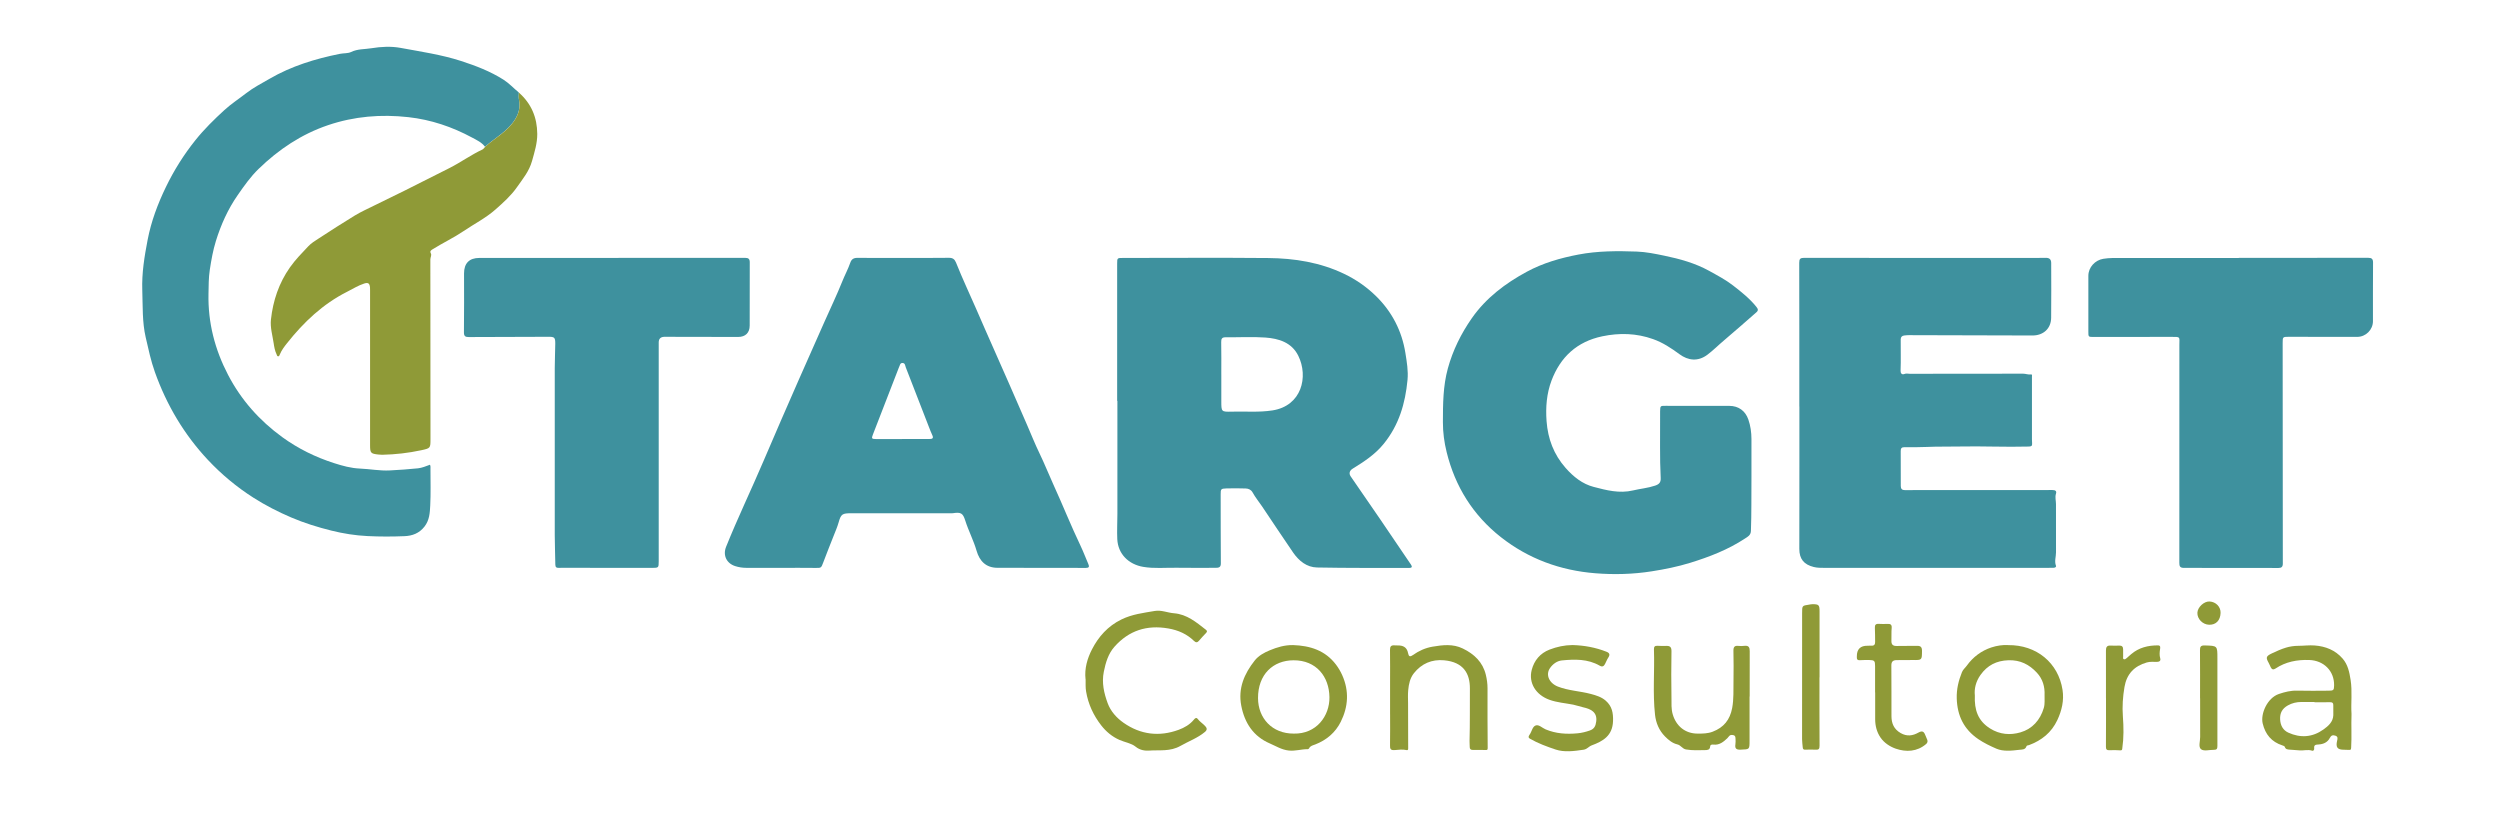 <svg xmlns="http://www.w3.org/2000/svg" id="Layer_1" data-name="Layer 1" viewBox="0 0 1133.86 377.77"><defs><style>      .cls-1 {        fill: #3e919e;      }      .cls-2 {        fill: #8f9a37;      }    </style></defs><path class="cls-1" d="m506.68,181.86c0-20.78,0-41.55,0-62.33,0-2.54.06-2.54,2.68-2.54,21.95,0,43.89-.16,65.84.04,11.88.11,23.52,1.96,34.38,7.15,5.38,2.57,10.23,5.93,14.52,10.13,7.29,7.16,11.73,15.86,13.31,25.8.63,3.97,1.35,8.07.96,12.2-1.01,10.64-3.87,20.45-10.8,28.99-3.95,4.86-8.92,8.08-14.06,11.25-1.41.87-1.84,2.16-.91,3.52,4.43,6.47,8.9,12.9,13.33,19.37,4.04,5.91,8.04,11.85,12.06,17.77.65.96,1.31,1.92,1.96,2.88.68,1,.38,1.5-.8,1.5-13.94-.04-27.89.07-41.82-.21-4.66-.09-8.22-3-10.81-6.74-4.8-6.93-9.4-14.01-14.13-20.99-1.43-2.11-3.05-4.07-4.28-6.31-.66-1.2-1.81-1.75-3.09-1.79-2.93-.09-5.87-.12-8.81-.03-2.48.08-2.59.29-2.58,2.76.02,10.42,0,20.84.08,31.26.02,1.89-1.08,1.98-2.41,1.99-5.94,0-11.88.06-17.82-.03-4.99-.07-10,.44-14.97-.4-6.65-1.12-11.45-5.86-11.77-12.56-.18-3.79.05-7.61.05-11.41,0-17.1,0-34.19,0-51.29-.03,0-.06,0-.1,0Zm47.24-12.07c0,4.05,0,8.11,0,12.16,0,4.77,0,4.88,4.69,4.75,6.16-.18,12.31.4,18.49-.56,13.26-2.05,16.44-15.26,11.72-24.81-2.98-6.02-8.84-7.8-14.92-8.24-5.97-.43-11.99-.06-17.99-.12-1.69-.02-2.07.64-2.04,2.23.1,4.86.04,9.73.04,14.6Z"></path><path class="cls-1" d="m816.07,184.34c0-21.71.02-43.43-.04-65.14,0-1.8.45-2.26,2.29-2.26,34.59.07,69.18.05,103.77.05,1.94,0,3.88,0,5.81-.04,1.61-.03,2.41.71,2.41,2.33,0,8.3.1,16.6-.02,24.89-.07,4.92-3.6,8.01-8.5,7.99-18.69-.08-37.39-.11-56.08-.15-.69,0-1.37.07-2.06.15-1.01.12-1.57.68-1.59,1.72-.06,4.74.14,9.47-.06,14.21-.03.82.28,2.17,1.94,1.47.63-.27,1.48-.03,2.23-.03,17.13,0,34.26,0,51.4-.05,1.19,0,2.28.51,3.5.34.76-.1.51.67.51,1.13,0,8.8,0,17.6,0,26.39,0,1.25-.03,2.5.07,3.74.09,1.17-.35,1.41-1.49,1.45-10.55.3-21.1-.25-31.66-.02-4.87.11-9.74-.03-14.61.2-3.33.16-6.71.12-10.06.1-1.31,0-1.78.47-1.77,1.71.03,5.3.02,10.61.03,15.91,0,1.29.56,1.89,1.95,1.87,4.19-.06,8.38-.02,12.57-.02,18.07,0,36.14.01,54.21-.03,1.31,0,2.06.4,1.66,1.65-.52,1.63,0,3.16,0,4.74.01,7.3,0,14.6.01,21.9,0,2.01-.79,4-.02,6.04.23.61-.47.93-1.09.94-1.06.02-2.12.03-3.19.03-33.58,0-67.15,0-100.73,0-1.62,0-3.23.01-4.84-.39-4.47-1.1-6.56-3.65-6.55-8.24,0-12.48.02-24.96.03-37.44,0-9.05,0-18.09,0-27.14h-.03Z"></path><path class="cls-1" d="m794.36,216.68c-.07,8.04.06,16.09-.24,24.13-.07,1.95-1.46,2.63-2.72,3.45-7.65,5.04-16.1,8.3-24.79,10.99-5.72,1.77-11.54,2.94-17.47,3.87-8.52,1.34-17.07,1.56-25.57.88-15.83-1.26-30.31-6.52-42.86-16.39-12.65-9.95-20.74-22.95-24.58-38.51-1.1-4.45-1.73-9.01-1.71-13.68.02-8.18.05-16.31,2.24-24.3,2.27-8.28,6.02-15.84,10.9-22.83,6.43-9.19,15.21-15.8,24.95-21.06,7.28-3.93,15.19-6.22,23.34-7.77,8.78-1.68,17.62-1.68,26.47-1.36,4.2.15,8.4,1.01,12.54,1.87,7.04,1.46,13.97,3.37,20.31,6.87,3.7,2.05,7.5,4.05,10.82,6.62,3.79,2.93,7.59,5.94,10.63,9.74.77.97.95,1.61-.06,2.48-4.91,4.24-9.73,8.59-14.7,12.75-2.53,2.12-4.84,4.48-7.51,6.48-4.29,3.21-8.78,2.58-12.61-.25-3.73-2.76-7.6-5.3-11.98-6.86-7.54-2.69-15.24-2.91-23.07-1.27-11.47,2.41-18.98,9.4-23.01,20.08-2.21,5.87-2.71,12.14-2.24,18.43.6,7.97,3.24,15.06,8.63,21.18,3.56,4.03,7.65,7.29,12.74,8.61,5.78,1.51,11.65,3.08,17.87,1.59,3.3-.79,6.72-1.06,9.99-2.17,1.85-.63,2.63-1.47,2.53-3.46-.48-9.33-.2-18.68-.27-28.01,0-.75-.01-1.5,0-2.25.08-2.51.08-2.47,2.51-2.47,9.63.02,19.26,0,28.89.02,4.16,0,7.25,2.24,8.62,6.18.99,2.86,1.4,5.81,1.41,8.82.02,5.87,0,11.73,0,17.6Z"></path><path class="cls-1" d="m409.71,116.97c6.88,0,13.76.06,20.63-.04,1.72-.03,2.62.6,3.24,2.12,1.54,3.74,3.07,7.49,4.76,11.17,2.93,6.39,5.68,12.87,8.51,19.3,3.57,8.1,7.17,16.19,10.73,24.3,2.76,6.28,5.49,12.57,8.22,18.85,1.88,4.32,3.61,8.71,5.67,12.95,2.26,4.66,4.15,9.47,6.3,14.17,4.22,9.23,7.97,18.68,12.35,27.84,1.28,2.69,2.32,5.5,3.51,8.24.52,1.19.25,1.7-1.12,1.7-13.38-.03-26.76,0-40.14-.05-5.18-.02-8.09-3.03-9.45-7.73-1.36-4.7-3.66-9.05-5.14-13.71-1.07-3.4-2.01-3.87-5.6-3.32-.49.07-1,.02-1.5.02-14.82,0-29.64,0-44.46,0-4.22,0-4.78.29-5.9,4.26-.56,1.97-1.37,3.81-2.11,5.69-1.61,4.09-3.25,8.16-4.79,12.27-.99,2.65-.94,2.61-3.72,2.57-4.81-.06-9.63-.03-14.44-.03-5.57,0-11.13-.01-16.7,0-1.77,0-3.49-.26-5.16-.8-3.94-1.29-5.62-4.95-4.07-8.78,5.29-13.15,11.45-25.92,17-38.96,5.22-12.28,10.58-24.5,15.93-36.72,3.87-8.84,7.81-17.64,11.72-26.45,2.69-6.06,5.57-12.05,8.04-18.21,1.15-2.87,2.63-5.6,3.64-8.51.56-1.59,1.54-2.17,3.23-2.16,6.94.07,13.88.03,20.82.03Zm-.59,82.15v-.02c4.13,0,8.25.01,12.38,0,1.1,0,2.1-.14,1.35-1.71-.53-1.12-.98-2.29-1.43-3.44-3.54-9.11-7.05-18.23-10.61-27.34-.29-.75-.27-1.91-1.41-1.98-1.28-.08-1.23,1.19-1.67,1.95-.09.16-.14.34-.21.52-3.87,9.99-7.74,19.97-11.61,29.96-.71,1.82-.58,2.05,1.4,2.07,3.94.03,7.88,0,11.81,0Z"></path><path class="cls-1" d="m220,66.6c-1.49-2.04-3.77-3.06-5.86-4.19-9.06-4.89-18.69-8.14-28.96-9.28-12.38-1.37-24.49-.39-36.38,3.63-12.16,4.12-22.45,11.05-31.54,19.87-3.62,3.52-6.53,7.66-9.43,11.83-4.47,6.43-7.61,13.42-9.91,20.84-1.32,4.26-2.08,8.6-2.76,13.02-.56,3.68-.53,7.3-.6,10.95-.28,13.02,2.89,25.26,8.88,36.75,5.92,11.37,14.22,20.71,24.61,28.26,7.19,5.22,15.08,9.08,23.47,11.77,3.76,1.21,7.68,2.3,11.76,2.47,4.51.19,9,1.08,13.53.84,4.27-.23,8.55-.51,12.8-.96,1.77-.19,3.63-.96,5.4-1.62.34.63.23,1.26.23,1.87,0,5.55.17,11.12-.11,16.66-.17,3.28-.33,6.61-2.62,9.54-2.39,3.05-5.53,4.17-9,4.32-5.62.24-11.26.24-16.88-.04-5.48-.27-10.93-1.13-16.27-2.46-6.23-1.55-12.37-3.45-18.28-5.98-5.9-2.52-11.6-5.44-17.03-8.89-7.66-4.87-14.59-10.64-20.77-17.23-10.81-11.54-18.7-24.89-24.02-39.78-1.83-5.12-2.94-10.41-4.16-15.69-1.64-7.08-1.32-14.29-1.57-21.49-.27-7.77.98-15.29,2.43-22.85,1.61-8.39,4.61-16.34,8.29-23.95,3.64-7.53,8.09-14.63,13.37-21.23,3.99-4.99,8.51-9.41,13.17-13.68,3.05-2.79,6.58-5.07,9.85-7.62,3.3-2.57,7.01-4.45,10.6-6.54,9.91-5.76,20.69-9.06,31.86-11.31,1.72-.35,3.7-.15,5.12-.84,2.99-1.46,6.14-1.2,9.21-1.71,4.4-.73,9-.95,13.25-.16,9.16,1.7,18.44,3.04,27.34,5.91,6.71,2.17,13.3,4.69,19.3,8.49,2.59,1.64,4.64,3.92,6.99,5.84-.09,1.18-.12,2.36.11,3.53.59,3.08-.14,5.92-1.75,8.55-3.35,5.48-9.08,8.39-13.68,12.53Z"></path><path class="cls-1" d="m277.21,116.97c20.26,0,40.51,0,60.77-.02,1.51,0,2.08.51,2.07,2.07-.05,9.54-.02,19.09-.03,28.64,0,3.28-1.95,5.16-5.23,5.16-10.88-.03-21.76-.04-32.63-.06-.31,0-.63,0-.94,0q-2.46.11-2.46,2.55c0,33.13,0,66.26,0,99.38,0,2.75-.1,2.87-2.95,2.87-12.63,0-25.26-.02-37.88-.03-1.5,0-3-.04-4.5.02-1.13.05-1.54-.37-1.56-1.51-.05-4.43-.25-8.85-.26-13.28-.03-25.27-.02-50.53,0-75.8,0-3.68.2-7.35.23-11.03.02-2.92-.34-3.19-3.21-3.18-12,.05-24.01.08-36.01.12-1.46,0-2.22-.31-2.2-2.11.11-8.92.06-17.84.05-26.76,0-4.59,2.38-7.01,6.92-7.01,19.94,0,39.89,0,59.83,0v-.02Z"></path><path class="cls-1" d="m1015.37,116.95c19.57,0,39.14,0,58.72-.02,1.55,0,2.2.48,2.19,2.15-.07,8.86-.03,17.72-.04,26.58,0,3.88-3.21,7.12-7.13,7.13-10,.01-20.01-.02-30.01-.03-.31,0-.63-.02-.94-.01-2.88.02-2.87.02-2.87,2.88.02,33.32.02,66.64.07,99.97,0,1.49-.61,2-1.96,2-14.32-.02-28.64-.07-42.96-.04-1.78,0-2.02-.84-2.02-2.32.03-32.95.03-65.9.02-98.84,0-3.7.67-3.62-3.62-3.61-11.76.03-23.51.04-35.27.04-2.4,0-2.39-.03-2.39-2.46,0-8.42,0-16.85,0-25.27,0-3.85,3.03-7.11,6.77-7.72,2.73-.45,5.44-.37,8.17-.37,17.76-.02,35.52,0,53.28,0v-.03Z"></path><path class="cls-2" d="m220,66.6c4.6-4.14,10.33-7.04,13.68-12.53,1.61-2.64,2.34-5.47,1.75-8.55-.23-1.18-.2-2.35-.11-3.53,5.66,4.97,8.3,11.29,8.35,18.74.03,4.24-1.23,8.18-2.36,12.25-1.32,4.75-4.26,8.22-6.88,11.96-2.67,3.82-6.2,6.97-9.73,10.09-4.4,3.88-9.58,6.49-14.37,9.73-4.53,3.07-9.48,5.4-14.11,8.29-.72.45-1.38.81-.81,1.89.45.86-.23,1.76-.23,2.69.05,27.15.05,54.3.06,81.44,0,4.2.02,4.23-4.23,5.14-5.81,1.25-11.69,1.92-17.63,2.05-.56.01-1.13-.04-1.68-.1-3.6-.38-3.86-.7-3.86-4.31,0-23.4,0-46.81,0-70.21,0-.44,0-.88-.03-1.31-.18-1.83-.84-2.31-2.62-1.74-2.75.88-5.19,2.44-7.75,3.73-11.01,5.55-19.71,13.8-27.28,23.36-1.24,1.56-2.44,3.14-3.21,5-.16.38-.3.93-.79.94-.53,0-.55-.59-.73-.95-.77-1.59-1.07-3.33-1.32-5.04-.53-3.55-1.62-7.08-1.23-10.7.94-8.56,3.6-16.52,8.61-23.65,2.47-3.51,5.46-6.54,8.38-9.63,1.32-1.39,3.03-2.44,4.66-3.49,5.43-3.52,10.86-7.06,16.39-10.41,2.81-1.7,5.83-3.05,8.78-4.52,4.66-2.31,9.34-4.55,13.99-6.86,6.76-3.37,13.51-6.76,20.24-10.19,5.07-2.58,9.7-5.95,14.87-8.37.48-.22.8-.77,1.2-1.17Z"></path><path class="cls-2" d="m492.34,308.04c-.55-4.83.84-9.47,2.91-13.5,2.95-5.75,7.19-10.58,13.39-13.6,4.87-2.38,10-2.96,15.12-3.85,2.94-.51,5.78.82,8.7,1.05,5.84.47,10.06,4.03,14.38,7.41.53.41.87.82.19,1.5-1.15,1.14-2.2,2.37-3.27,3.59-.72.82-1.37.87-2.19.08-3.27-3.17-7.11-4.89-11.69-5.69-9.77-1.7-17.88.95-24.39,8.25-2.84,3.18-4.03,7.24-4.87,11.42-1,4.97.09,9.67,1.75,14.21,1.35,3.68,4.04,6.68,7.21,8.9,7.7,5.39,16.17,6.43,25.01,3.18,2.58-.95,5.05-2.36,6.87-4.58.56-.68,1.11-1.17,1.78-.31.97,1.26,2.32,2.08,3.38,3.22.85.93.96,1.72-.16,2.66-3.33,2.78-7.4,4.21-11.07,6.31-4.68,2.67-9.5,1.79-14.22,2.13-1.77.13-4.12-.12-6.13-1.77-1.92-1.58-4.89-1.99-7.34-3.08-3.35-1.49-6.06-3.77-8.25-6.58-3.52-4.53-5.9-9.63-6.86-15.35-.32-1.87-.19-3.73-.22-5.58Z"></path><path class="cls-2" d="m1066.52,323.82c-.2,5.33.14,10.3-.17,15.27-.06.9-.18,1.08-.97,1.02-.74-.06-1.49-.08-2.24-.07-3.01.02-3.85-1.07-3.16-4.05.21-.89.51-1.88-.77-2.32-1.16-.4-1.92-.18-2.54,1.04-1.04,2.02-2.96,2.83-5.14,2.95-1.19.07-2.14.14-1.94,1.73.08.6-.29,1.31-.93,1.09-1.92-.66-3.83.03-5.74-.15-1.43-.14-2.87-.19-4.3-.32-.97-.09-2-.04-2.39-1.32-.09-.29-.69-.49-1.09-.62-4.9-1.6-7.71-4.96-8.91-9.95-1.03-4.31,2.02-11.57,7.38-13.38,2.69-.9,5.34-1.58,8.22-1.5,4.75.13,9.5.04,14.25.02,2.3,0,2.5-.23,2.54-2.42.11-6.52-4.68-11.28-11.27-11.5-5.53-.18-10.68.79-15.33,3.89-.96.64-1.63.42-2.12-.55-.34-.66-.58-1.37-.95-2.02-1.39-2.45-1.2-3.06,1.46-4.33,2.06-.98,4.2-1.93,6.32-2.58,1.68-.52,3.66-.83,5.63-.84,2.46,0,4.96-.35,7.44-.16,4.95.38,9.34,2.1,12.68,5.94,2.4,2.76,3.07,6.17,3.62,9.64.84,5.27.08,10.57.42,15.49Zm-16.79-5.31s0-.09,0-.13c-2,0-3.99,0-5.99,0-2.16.01-4.18.48-6.09,1.55-2.54,1.42-3.68,3.44-3.51,6.41.16,2.76,1.34,4.85,3.71,5.94,5.51,2.52,10.95,2.13,15.91-1.41,2.19-1.56,4.37-3.4,4.5-6.48.06-1.49-.06-2.99-.01-4.48.04-1.05-.35-1.44-1.41-1.42-2.37.05-4.74.02-7.11.02Z"></path><path class="cls-2" d="m586.41,292.57c7.73.26,14.63,2.39,19.52,8.86,1.12,1.48,2.06,3.07,2.83,4.79,3.2,7.18,2.75,14.29-.67,21.16-2.43,4.88-6.47,8.29-11.61,10.28-1.04.4-2.19.58-2.75,1.74-.09.19-.39.39-.59.39-2.88-.05-5.62.94-8.64.61-3.27-.36-5.83-2.03-8.6-3.22-7.44-3.2-11.42-9.28-12.93-17.1-1.53-7.9,1.38-14.54,6.11-20.52,1.7-2.15,4.24-3.56,6.81-4.62,3.35-1.39,6.81-2.43,10.52-2.36Zm.38,40.15c10.2.25,16.3-7.93,16.17-16.55-.13-9.28-5.94-16.73-16.26-16.7-9.26.02-16.19,6.38-16.13,17.21.05,9,6.36,16.09,16.21,16.04Z"></path><path class="cls-2" d="m910.7,292.59c12.96-.18,22.85,8.05,24.75,20.3.74,4.78-.32,9.35-2.36,13.7-2.64,5.63-7.1,9.22-12.84,11.35-.4.15-1.01.08-1.15.51-.55,1.67-2,1.47-3.24,1.62-3.49.42-7.29.83-10.36-.49-2.77-1.2-5.66-2.58-8.26-4.35-6.54-4.45-9.53-10.61-9.77-18.43-.13-4.24.82-8.11,2.37-11.96.49-1.21,1.49-1.95,2.2-2.95,2.82-3.93,6.61-6.74,11.11-8.24,2.52-.84,5.33-1.23,7.55-1.07Zm-15.02,22.83c-.28,6.61,1.43,11.5,6.87,14.95,4.46,2.82,9.24,3.13,13.82,1.79,5.36-1.56,8.95-5.55,10.59-11.1.57-1.95.26-3.88.34-5.81.16-3.8-.82-7.27-3.48-10.14-3.48-3.75-7.56-5.83-12.89-5.66-5.44.18-9.58,2.29-12.69,6.67-2.13,2.99-2.89,6.3-2.56,9.3Z"></path><path class="cls-2" d="m630.46,323.98v-14.41c0-4.94.05-9.87-.03-14.81-.03-1.55.5-2.19,2.04-2.06.75.06,1.5.01,2.25.06q3.27.22,3.88,3.38c.32,1.65.83,1.92,2.26.92,2.7-1.9,5.63-3.22,8.89-3.77,4.63-.79,9.24-1.33,13.7.84,5.18,2.51,9.06,6.19,10.44,11.92.48,1.99.78,4.08.77,6.18-.02,9.04-.02,18.08.07,27.12,0,.89-.45.79-.84.8-2,.03-4-.01-6-.03-.93,0-1.34-.47-1.31-1.41.02-.87-.11-1.75-.08-2.62.22-7.92.11-15.85.16-23.77.05-6.73-2.84-12.05-11.73-12.85-5.54-.5-10.19,1.49-13.67,5.87-1.76,2.22-2.32,4.95-2.58,7.69-.19,1.98-.07,3.99-.06,5.98.01,6.82.04,13.64.05,20.46,0,.49-.14.88-.77.73-1.8-.43-3.62-.13-5.4,0-1.9.13-2.09-.63-2.06-2.19.08-4.68.03-9.36.03-14.03Z"></path><path class="cls-2" d="m793.5,315.9c0,6.68,0,13.35,0,20.03,0,4.02.01,3.91-3.96,4.07-1.92.08-2.78-.38-2.46-2.4.13-.85.1-1.74.05-2.61-.04-.66-.04-1.37-.99-1.57-.81-.17-1.47-.17-2,.55-.22.3-.46.6-.73.86-1.75,1.65-3.57,3.16-6.22,2.88-.73-.08-1.5-.02-1.56.89-.11,1.59-1.35,1.59-2.35,1.61-2.85.06-5.7.19-8.56-.29-1.7-.28-2.35-1.92-3.96-2.3-2.23-.52-3.99-1.98-5.6-3.6-2.71-2.74-4.12-6.14-4.53-9.84-1.09-9.87-.15-19.8-.49-29.69-.04-1.22.44-1.68,1.66-1.59,1.31.09,2.62.08,3.94.04,1.71-.06,2.38.57,2.35,2.41-.11,7.11-.13,14.22,0,21.33.04,2.4-.15,4.79.55,7.23,1.55,5.39,5.66,8.81,11.31,8.81,2.3,0,4.57,0,6.82-.86,5.05-1.93,7.84-5.39,8.85-10.74.77-4.12.52-8.2.6-12.29.08-4.55.06-9.11-.03-13.66-.03-1.69.48-2.44,2.24-2.23.92.11,1.88.08,2.81-.03,1.9-.22,2.35.75,2.34,2.42-.04,6.86-.02,13.72-.02,20.59-.02,0-.03,0-.05,0Z"></path><path class="cls-2" d="m713.18,292.56c5.32.14,10.49,1.08,15.45,3.04,1.33.52,1.69,1.3.82,2.6-.62.92-.99,2-1.52,2.98-.54,1.02-1.21,1.41-2.4.73-5.38-3.1-11.28-2.96-17.15-2.38-2.18.22-4.08,1.6-5.38,3.46-2.12,3.04-.39,6.86,3.59,8.41,4.82,1.87,10,2.02,14.94,3.34,2.43.65,4.81,1.36,6.75,3.06,2.84,2.49,3.44,5.52,3.3,9.31-.26,6.58-4.52,9.05-9.68,10.95-1.33.49-2.07,1.73-3.69,1.97-4.26.64-8.76,1.22-12.64-.08-3.94-1.32-8.02-2.8-11.72-4.95-.64-.37-.68-.82-.36-1.39.06-.11.11-.23.19-.32,1.06-1.39,1.27-3.7,2.81-4.26,1.47-.54,3,1.15,4.53,1.78,4.66,1.94,9.43,2.25,14.44,1.78,1.98-.19,3.71-.63,5.51-1.25,2.05-.7,2.72-1.97,2.99-4.15.54-4.24-2.53-5.66-5.93-6.4-1.51-.33-2.94-.88-4.47-1.19-3.62-.72-7.34-.95-10.86-2.23-6.12-2.22-9.55-7.65-7.99-13.57,1.12-4.26,3.79-7.52,8.08-9.18,3.34-1.29,6.79-2.03,10.39-2.06Z"></path><path class="cls-2" d="m850.43,314.03c0-3.99,0-7.98,0-11.98,0-2.34-.3-2.66-2.69-2.71-1.44-.03-2.87.03-4.31.09-.86.04-1.3-.29-1.27-1.17,0-.19,0-.37,0-.56q-.03-4.92,4.92-4.83c.56.01,1.13-.07,1.69-.03,1.23.09,1.7-.54,1.68-1.67-.03-2.12,0-4.24-.11-6.35-.08-1.38.37-1.96,1.78-1.87,1.31.08,2.63.08,3.94.02,1.42-.07,2.04.35,1.89,1.93-.18,1.86-.02,3.74-.11,5.61-.09,1.86.7,2.54,2.55,2.47,3-.11,6,.04,9-.06,1.72-.06,2.33.6,2.32,2.28-.03,4.21.02,4.2-4.24,4.15-2.37-.03-4.75.03-7.13.04-1.65,0-2.55.52-2.53,2.45.09,7.67,0,15.35.05,23.02.02,3.23,1.1,5.85,4.17,7.62,2.87,1.65,5.49,1.23,8.08-.23,1.5-.84,2.37-.64,2.99.92.32.81.68,1.6,1.01,2.4.31.75-.05,1.46-.51,1.86-4.13,3.55-9.1,3.74-13.79,2.13-2.55-.88-5.26-2.58-6.96-5.11-1.67-2.48-2.37-5.27-2.38-8.24,0-4.05,0-8.11,0-12.16-.03,0-.05,0-.08,0Z"></path><path class="cls-2" d="m825.21,307.2c0,10.35-.03,20.71.04,31.06,0,1.46-.43,1.85-1.8,1.76-1.55-.1-3.12-.05-4.68,0-.8.03-1.09-.27-1.15-1.06-.1-1.24-.3-2.46-.3-3.71.02-19.09.02-38.17.02-57.26,0-3.29-.01-3.29,3.13-3.76.49-.07.99-.2,1.48-.2,2.96-.02,3.3.33,3.3,3.24,0,9.98,0,19.96,0,29.94h-.03Z"></path><path class="cls-2" d="m955.15,316.73c0-7.23.02-14.46-.01-21.69,0-1.52.44-2.37,2.15-2.24,1.3.1,2.62.03,3.93,0,1.2-.03,1.71.56,1.71,1.7,0,1.12-.01,2.24.01,3.36,0,.39-.23.93.34,1.13.47.16.84-.15,1.17-.44.71-.61,1.4-1.24,2.11-1.84,3.52-3.01,7.71-4.03,12.23-4,1.17,0,1.01,1.03.9,1.68-.24,1.42-.34,2.77.07,4.2.3,1.06-.32,1.58-1.45,1.6-1.55.02-3.08-.18-4.64.26-5.72,1.63-9.14,5.28-10.13,11.15-.74,4.41-1.06,8.8-.72,13.32.36,4.8.43,9.68-.27,14.51-.09.59-.1.96-.98.88-1.61-.16-3.25-.1-4.87-.05-1.22.04-1.59-.4-1.57-1.65.06-7.29.03-14.58.03-21.88Z"></path><path class="cls-2" d="m997.82,316.65c0-7.24.04-14.47-.03-21.71-.02-1.65.37-2.26,2.2-2.2,5.7.17,5.71.08,5.7,5.76,0,13.29-.04,26.58,0,39.86,0,1.3-.34,1.74-1.64,1.72-1.99-.03-4.51.77-5.81-.3-1.26-1.04-.35-3.63-.37-5.53-.05-5.86-.02-11.73-.02-17.59h-.03Z"></path><path class="cls-2" d="m1007.13,278.01c-.12,3.39-2.1,5.42-5.19,5.34-2.92-.07-5.44-2.64-5.33-5.44.1-2.52,3.03-5.24,5.51-5.11,2.91.15,5.11,2.44,5.01,5.21Z"></path></svg>